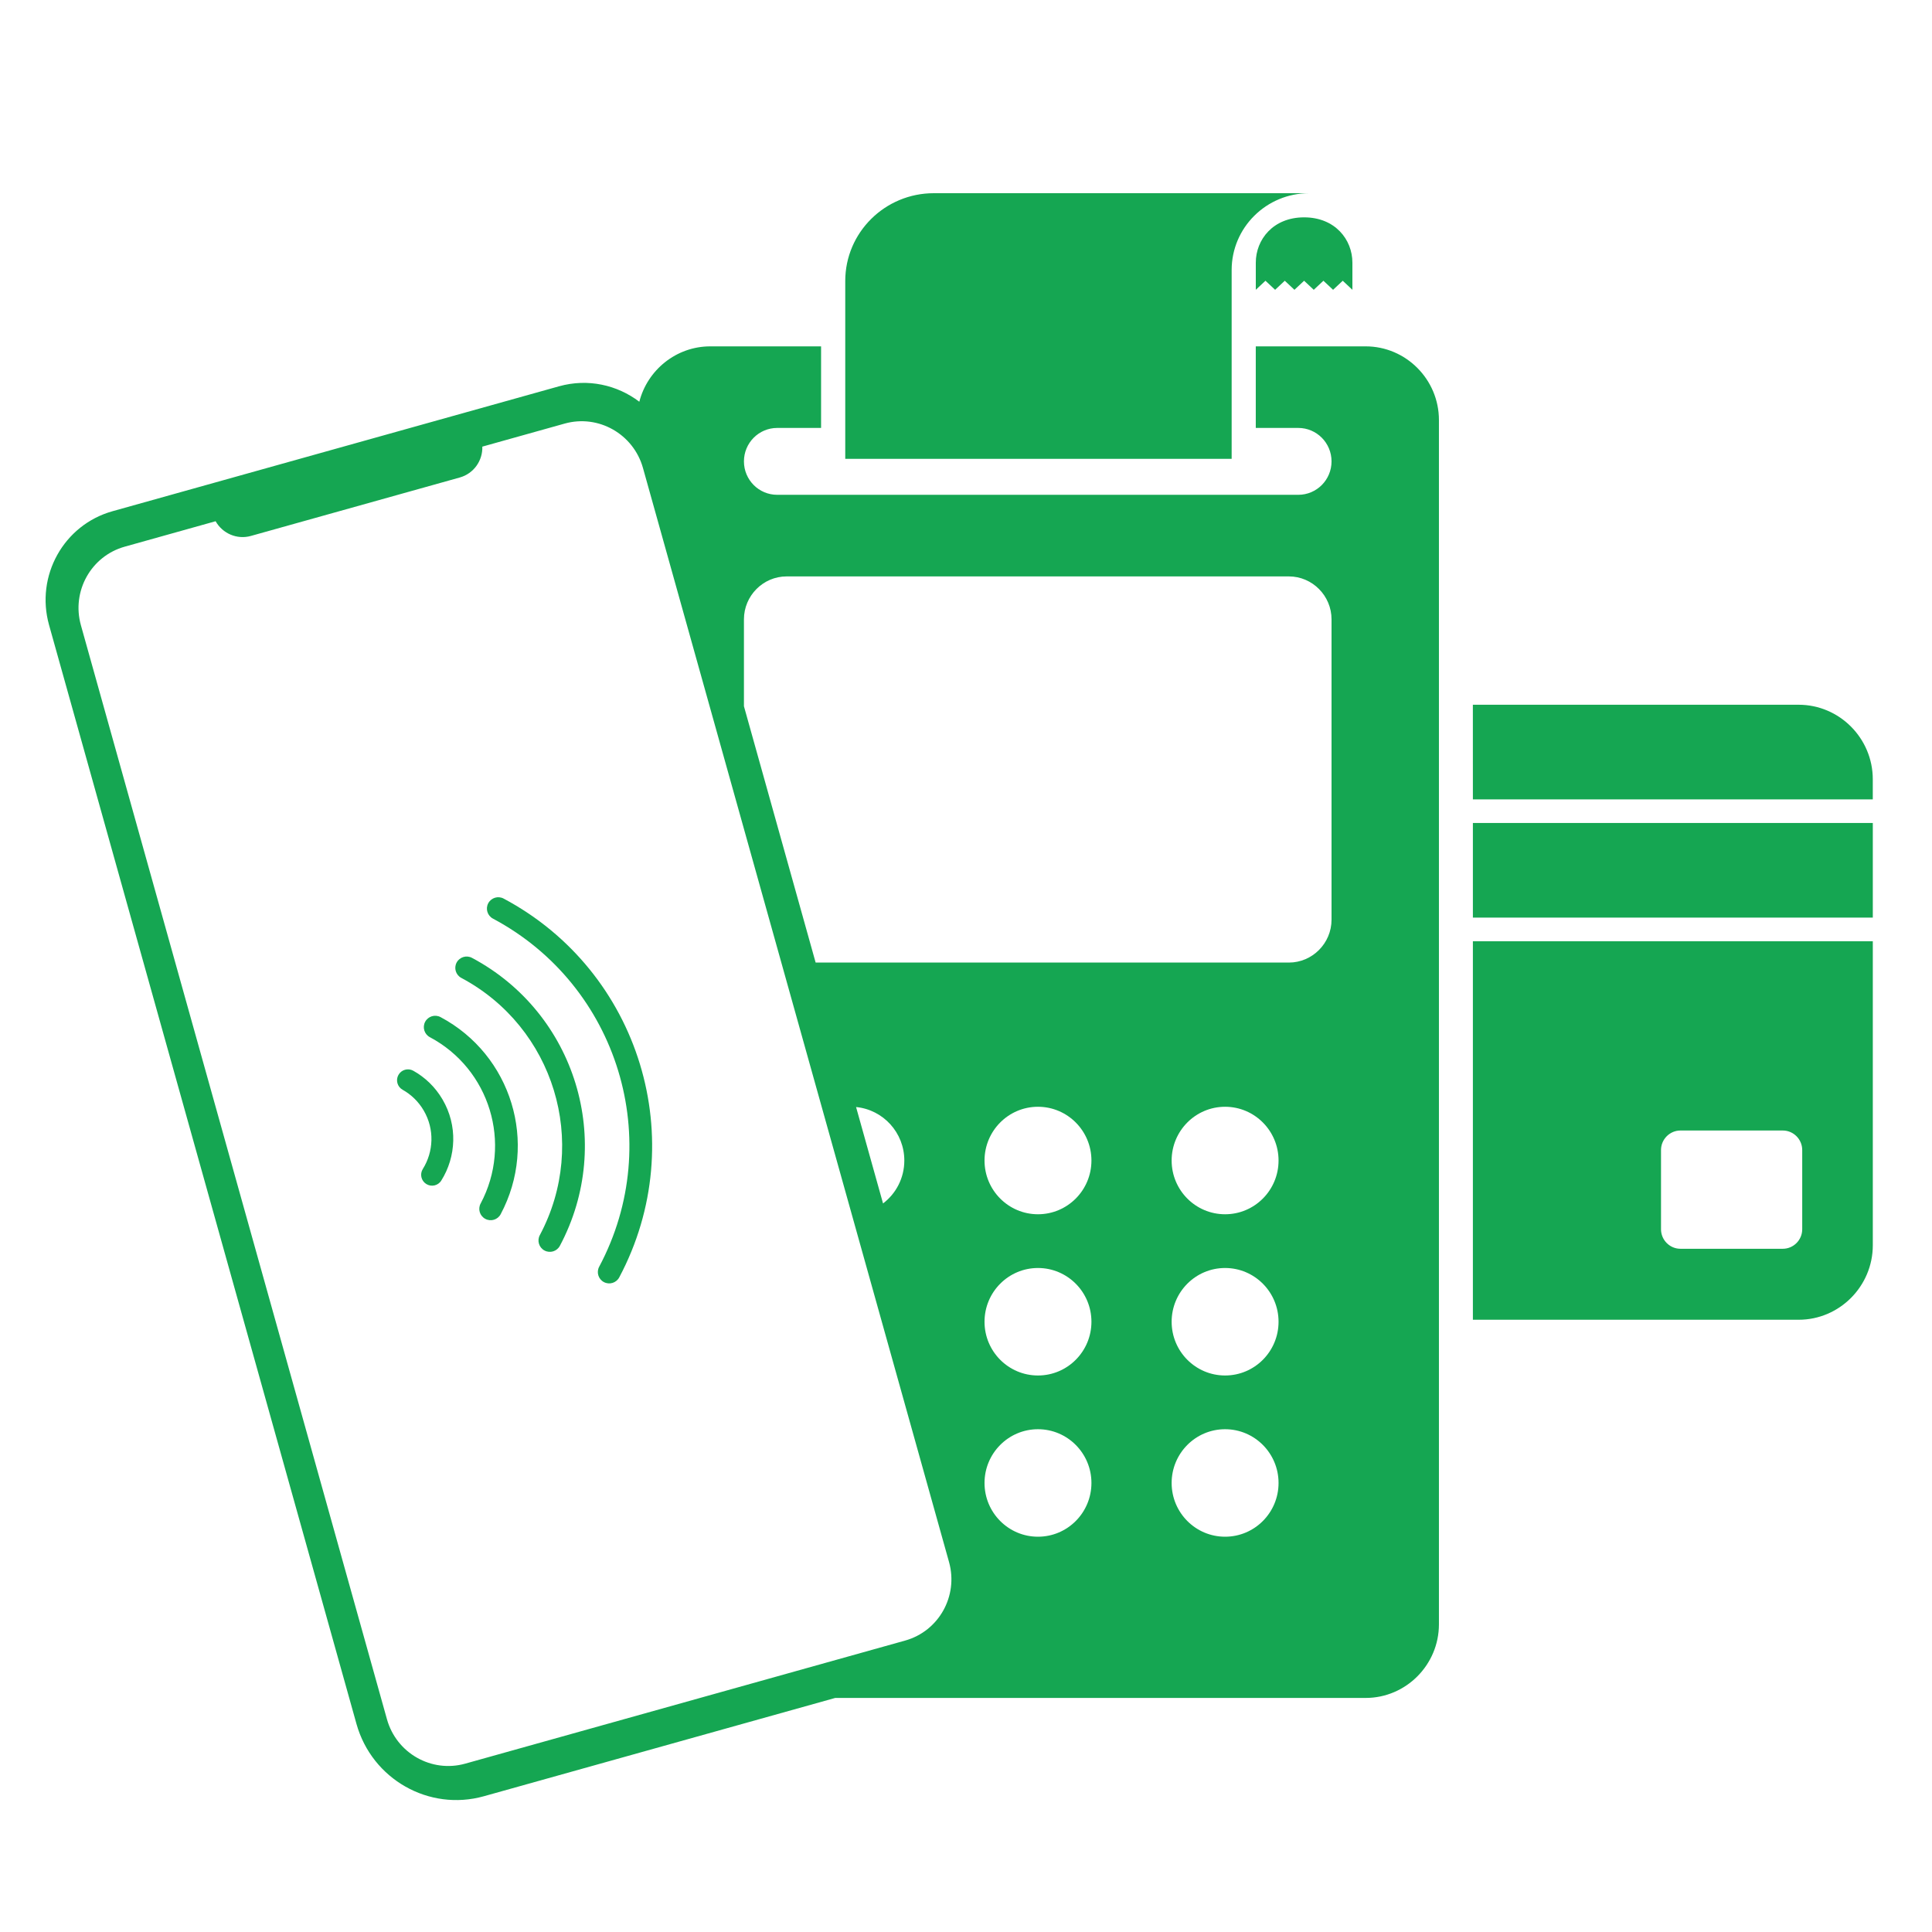 <svg width="80" height="80" viewBox="0 0 80 80" fill="none" xmlns="http://www.w3.org/2000/svg">
<path d="M35 11.636C35 9.628 36.642 8 38.667 8H54.208C52.436 8 51 9.425 51 11.182V19H35V11.636Z" fill="#15A652"/>
<path d="M24.811 52.452C27.576 47.257 25.607 40.804 20.412 38.038C20.182 37.916 20.095 37.631 20.217 37.402C20.34 37.172 20.625 37.086 20.854 37.208C26.508 40.217 28.651 47.24 25.641 52.894C25.519 53.123 25.234 53.21 25.005 53.088C24.775 52.966 24.688 52.681 24.811 52.452Z" fill="#15A652"/>
<path d="M22.353 51.144C24.396 47.306 22.941 42.537 19.102 40.493C18.873 40.371 18.786 40.086 18.908 39.857C19.03 39.628 19.315 39.541 19.544 39.663C23.842 41.95 25.471 47.289 23.183 51.587C23.061 51.816 22.776 51.903 22.547 51.781C22.317 51.659 22.23 51.374 22.353 51.144Z" fill="#15A652"/>
<path d="M17.799 42.947C20.282 44.268 21.223 47.352 19.902 49.835C19.779 50.064 19.866 50.349 20.096 50.471C20.325 50.594 20.61 50.507 20.732 50.277C22.298 47.336 21.183 43.682 18.242 42.116C18.012 41.994 17.727 42.081 17.605 42.31C17.483 42.539 17.57 42.824 17.799 42.947Z" fill="#15A652"/>
<path d="M16.498 44.511C16.62 44.293 16.895 44.215 17.113 44.337C17.6 44.609 18.024 45.012 18.325 45.528C18.956 46.605 18.892 47.897 18.273 48.884C18.141 49.096 17.862 49.16 17.651 49.027C17.439 48.895 17.375 48.616 17.508 48.405C17.955 47.691 17.999 46.76 17.545 45.984C17.327 45.611 17.023 45.322 16.672 45.125C16.454 45.004 16.376 44.728 16.498 44.511Z" fill="#15A652"/>
<path fill-rule="evenodd" clip-rule="evenodd" d="M56.55 14.342C58.218 14.342 59.583 15.714 59.583 17.391V67.259C59.583 68.936 58.218 70.308 56.55 70.308H34.585L20.035 74.379C17.763 75.014 15.402 73.674 14.761 71.384L2.031 25.879C1.462 23.843 2.639 21.733 4.661 21.168L23.151 15.995C24.34 15.662 25.556 15.938 26.473 16.635C26.809 15.32 28.002 14.342 29.411 14.342H33.999V17.72H32.182C31.422 17.72 30.805 18.34 30.805 19.105C30.805 19.87 31.422 20.489 32.182 20.489H53.759C54.52 20.489 55.136 19.87 55.136 19.105C55.136 18.34 54.52 17.72 53.759 17.72H51.999V14.342H56.55ZM37.446 48.055C37.446 48.781 37.1 49.426 36.565 49.832L35.448 45.84C36.569 45.949 37.446 46.899 37.446 48.055ZM53.369 39.858H33.774L30.805 29.244V25.645C30.805 24.668 31.6 23.868 32.572 23.868H53.369C54.341 23.868 55.136 24.668 55.136 25.645V38.082C55.136 39.059 54.341 39.858 53.369 39.858ZM45.194 48.055C45.194 49.284 44.203 50.28 42.98 50.28C41.758 50.28 40.767 49.284 40.767 48.055C40.767 46.826 41.758 45.829 42.98 45.829C44.203 45.829 45.194 46.826 45.194 48.055ZM50.728 50.28C51.951 50.28 52.942 49.284 52.942 48.055C52.942 46.826 51.951 45.829 50.728 45.829C49.506 45.829 48.515 46.826 48.515 48.055C48.515 49.284 49.506 50.28 50.728 50.28ZM42.98 56.956C44.203 56.956 45.194 55.96 45.194 54.731C45.194 53.502 44.203 52.505 42.98 52.505C41.758 52.505 40.767 53.502 40.767 54.731C40.767 55.96 41.758 56.956 42.98 56.956ZM52.942 54.731C52.942 55.96 51.951 56.956 50.728 56.956C49.506 56.956 48.515 55.96 48.515 54.731C48.515 53.502 49.506 52.505 50.728 52.505C51.951 52.505 52.942 53.502 52.942 54.731ZM45.194 61.407C45.194 62.636 44.203 63.632 42.98 63.632C41.758 63.632 40.767 62.636 40.767 61.407C40.767 60.178 41.758 59.181 42.98 59.181C44.203 59.181 45.194 60.178 45.194 61.407ZM50.728 63.632C51.951 63.632 52.942 62.636 52.942 61.407C52.942 60.178 51.951 59.181 50.728 59.181C49.506 59.181 48.515 60.178 48.515 61.407C48.515 62.636 49.506 63.632 50.728 63.632ZM5.166 22.636C3.769 23.026 2.957 24.483 3.35 25.889L16.023 71.19C16.416 72.596 17.867 73.419 19.263 73.029L37.481 67.932C38.877 67.541 39.69 66.085 39.297 64.679L26.624 19.378C26.23 17.972 24.78 17.149 23.384 17.539L19.972 18.494C19.991 19.073 19.617 19.61 19.038 19.772L10.389 22.192C9.81 22.354 9.212 22.088 8.928 21.583L5.166 22.636Z" fill="#15A652"/>
<path d="M60.988 29.182H74.478C76.167 29.182 77.548 30.57 77.548 32.267L77.548 33.1H60.989L60.988 29.182Z" fill="#15A652"/>
<path d="M77.549 34.078H60.989V37.996H77.549V34.078Z" fill="#15A652"/>
<path fill-rule="evenodd" clip-rule="evenodd" d="M77.549 38.977H60.989V54.648H74.48C76.168 54.648 77.549 53.26 77.549 51.563V38.977ZM73.822 46.812H69.583C69.141 46.812 68.779 47.176 68.779 47.62V50.901C68.779 51.346 69.141 51.709 69.583 51.709H73.822C74.264 51.709 74.626 51.346 74.626 50.901V47.62C74.626 47.176 74.264 46.812 73.822 46.812Z" fill="#15A652"/>
<path d="M55.6 11.625L56 12V10.876C56 9.921 55.284 9 54 9C52.716 9 52 9.921 52 10.876V12L52.4 11.625L52.8 12L53.2 11.625L53.6 12L54 11.625L54.4 12L54.8 11.625L55.2 12L55.6 11.625Z" fill="#15A652"/>
</svg>
